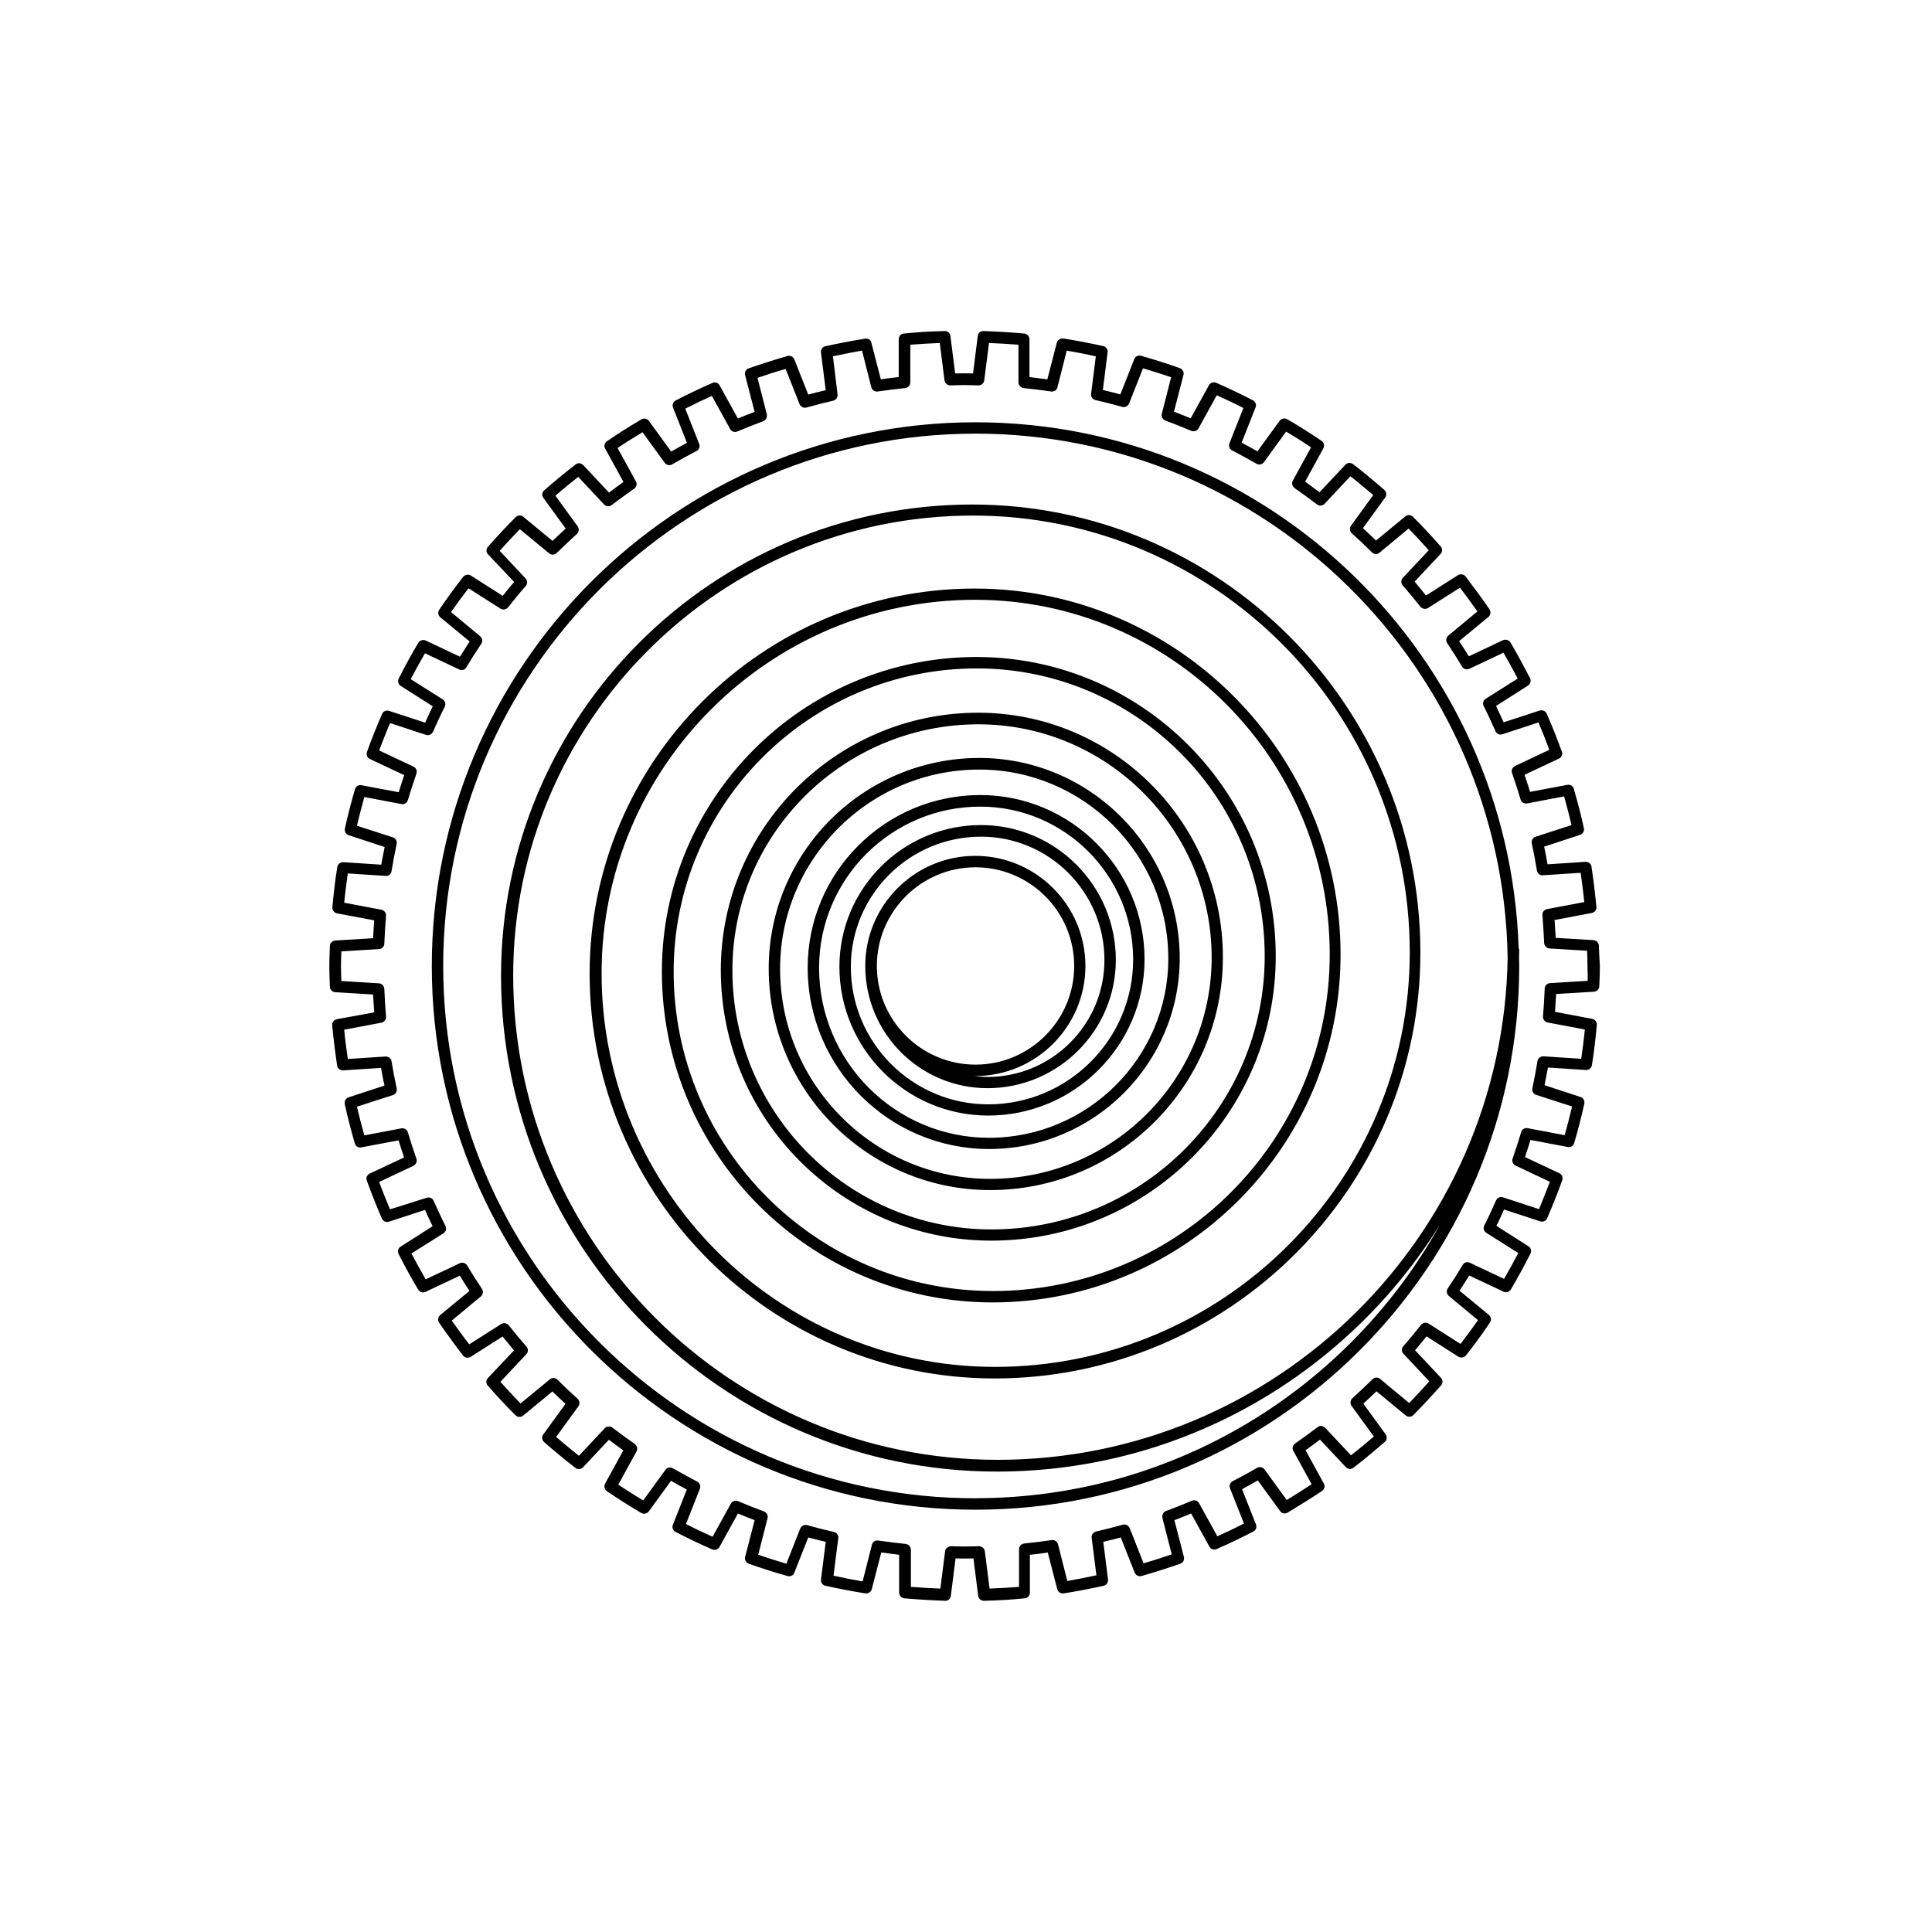 <?xml version="1.0" encoding="UTF-8"?>
<!-- Uploaded to: SVG Repo, www.svgrepo.com, Generator: SVG Repo Mixer Tools -->
<svg fill="#000000" width="800px" height="800px" version="1.1" viewBox="144 144 512 512" xmlns="http://www.w3.org/2000/svg">
 <g>
  <path d="m546.46 395.36c-2.469-77.336-66.051-139.45-143.94-139.45-79.449 0-144.09 64.641-144.09 144.09s64.641 144.09 144.09 144.09c79.453 0 144.09-64.641 144.09-144.09 0-0.754-0.051-1.461-0.051-2.168s0.051-1.461 0.051-2.168c0-0.148-0.098-0.199-0.148-0.301zm-143.94 145.7c-77.789 0-141.07-63.277-141.07-141.07s63.277-141.07 141.07-141.07c77.031 0 139.81 62.121 141.02 138.9-1.16 73.555-61.312 133.05-135.17 133.05-70.785 0-128.37-57.586-128.37-128.37 0-67.207 54.664-121.87 121.87-121.87 63.832 0 115.73 51.891 115.73 115.73 0 60.559-49.273 109.88-109.88 109.88-57.484 0-104.29-46.805-104.29-104.29 0-54.562 44.387-99 99-99 51.844 0 93.961 42.168 93.961 93.961 0 49.172-40.004 89.227-89.227 89.227-46.703 0-84.641-37.988-84.641-84.641 0-44.285 36.023-80.359 80.359-80.359 42.066 0 76.277 34.207 76.277 76.277 0 39.902-32.445 72.398-72.398 72.398-37.887 0-68.668-30.832-68.668-68.668 0-35.922 29.223-65.191 65.191-65.191 34.109 0 61.816 27.762 61.816 61.816 0 32.344-26.301 58.645-58.695 58.645-30.684 0-55.672-24.988-55.672-55.672 0-29.121 23.68-52.801 52.801-52.801 27.609 0 50.078 22.469 50.078 50.078 0 26.199-21.312 47.508-47.508 47.508-24.836 0-45.039-20.203-45.039-45.039 0-23.578 19.145-42.723 42.723-42.723 22.32 0 40.508 18.188 40.508 40.508 0 21.16-17.23 38.391-38.391 38.391-20.102 0-36.426-16.324-36.426-36.426 0-19.043 15.469-34.512 34.512-34.512 18.035 0 32.695 14.66 32.695 32.695 0 17.078-13.906 30.984-30.984 30.984-1.16 0-2.367-0.102-3.477-0.25h0.25c16.07 0 29.172-13.098 29.172-29.172 0-16.07-13.098-29.172-29.172-29.172-16.07 0-29.172 13.098-29.172 29.172 0 17.887 14.508 32.395 32.395 32.395 18.742 0 34.008-15.266 34.008-34.008 0-19.699-16.02-35.719-35.719-35.719-20.707 0-37.535 16.828-37.535 37.535 0 21.766 17.684 39.449 39.449 39.449 22.824 0 41.414-18.59 41.414-41.414 0-23.98-19.547-43.527-43.527-43.527-25.242 0-45.746 20.504-45.746 45.746 0 26.5 21.562 48.062 48.062 48.062 27.859 0 50.531-22.672 50.531-50.531 0-29.27-23.832-53.102-53.102-53.102-30.781 0-55.82 25.039-55.82 55.82 0 32.344 26.348 58.695 58.695 58.695 34.008 0 61.668-27.66 61.668-61.668 0-35.77-29.07-64.84-64.84-64.84-37.586 0-68.215 30.582-68.215 68.215 0 39.551 32.145 71.691 71.691 71.691 41.562 0 75.371-33.805 75.371-75.371 0-43.73-35.57-79.301-79.301-79.301-45.949 0-83.379 37.383-83.379 83.379 0 48.367 39.348 87.664 87.664 87.664 50.836 0 92.195-41.363 92.195-92.195 0-53.504-43.527-96.984-96.984-96.984-56.277 0-102.02 45.746-102.02 102.02 0 59.148 48.164 107.31 107.31 107.31 62.219 0 112.85-50.633 112.85-112.85 0-65.496-53.254-118.75-118.75-118.75-68.871 0-124.89 56.023-124.89 124.89 0 72.449 58.945 131.39 131.39 131.39 49.523 0 93.055-26.199 117.44-65.445-23.938 43.125-70.137 72.5-123.09 72.5zm-26.145-141.07c0-14.41 11.738-26.148 26.148-26.148 14.41 0 26.148 11.738 26.148 26.148s-11.738 26.148-26.148 26.148c-14.41-0.004-26.148-11.742-26.148-26.148z"/>
  <path d="m567.77 395.77-0.051-1.16c0-0.754-0.656-1.41-1.41-1.461l-10.027-0.605c-0.102-1.613-0.203-3.176-0.301-4.734l9.875-1.863c0.754-0.152 1.309-0.855 1.211-1.613-0.352-3.68-0.805-7.305-1.309-10.68-0.102-0.754-0.805-1.309-1.613-1.258l-10.027 0.656c-0.25-1.562-0.555-3.125-0.906-4.684l9.523-3.125c0.754-0.25 1.16-1.008 1.008-1.762-0.754-3.477-1.664-7.004-2.672-10.43-0.203-0.754-0.957-1.211-1.715-1.059l-9.875 1.863c-0.453-1.512-0.957-3.023-1.461-4.535l9.117-4.281c0.707-0.352 1.059-1.16 0.754-1.863-1.16-3.273-2.519-6.648-3.981-10.027-0.301-0.707-1.109-1.059-1.863-0.855l-9.574 3.125c-0.656-1.461-1.309-2.871-2.016-4.332l8.465-5.391c0.656-0.402 0.906-1.258 0.555-1.965-1.715-3.324-3.426-6.5-5.188-9.473-0.402-0.656-1.258-0.906-1.965-0.605l-9.07 4.281c-0.855-1.359-1.664-2.719-2.57-4.031l7.758-6.398c0.605-0.504 0.707-1.359 0.301-2.016-1.863-2.719-3.93-5.543-6.348-8.715-0.504-0.605-1.359-0.754-2.016-0.352l-8.465 5.391c-1.008-1.258-2.016-2.469-3.023-3.68l6.852-7.305c0.555-0.555 0.555-1.461 0.051-2.016-2.719-3.074-5.039-5.594-7.356-7.859-0.555-0.555-1.41-0.605-2.016-0.102l-7.758 6.398c-1.16-1.109-2.316-2.215-3.477-3.273l5.894-8.113c0.453-0.605 0.352-1.512-0.203-2.016-2.672-2.316-5.441-4.637-8.312-6.852-0.605-0.453-1.512-0.402-2.016 0.152l-6.852 7.305c-1.258-0.957-2.57-1.863-3.828-2.82l4.836-8.816c0.352-0.707 0.152-1.562-0.453-1.965-2.82-1.914-5.793-3.828-9.117-5.742-0.656-0.402-1.512-0.203-2.016 0.402l-5.894 8.113c-1.359-0.805-2.769-1.562-4.18-2.316l3.68-9.32c0.301-0.707 0-1.562-0.707-1.914-3.426-1.762-6.602-3.273-9.723-4.637-0.707-0.301-1.562 0-1.914 0.656l-4.836 8.766c-1.461-0.605-2.973-1.211-4.434-1.762l2.519-9.723c0.203-0.754-0.203-1.512-0.957-1.812-3.125-1.109-6.5-2.215-10.277-3.273-0.754-0.203-1.562 0.152-1.812 0.906l-3.68 9.32c-1.512-0.402-3.074-0.805-4.637-1.16l1.258-9.977c0.102-0.754-0.402-1.512-1.16-1.664-3.879-0.855-7.356-1.512-10.578-2.016-0.754-0.102-1.512 0.352-1.715 1.109l-2.519 9.723c-1.562-0.203-3.125-0.402-4.734-0.605v-10.027c0-0.754-0.605-1.41-1.359-1.512-3.324-0.301-6.852-0.504-10.781-0.656-0.957-0.051-1.461 0.555-1.562 1.309l-1.258 9.926c-1.562-0.051-3.176-0.051-4.734 0l-1.258-9.926c-0.102-0.754-0.707-1.359-1.562-1.309-3.879 0.102-7.406 0.301-10.781 0.656-0.754 0.051-1.359 0.707-1.359 1.512v10.027c-1.562 0.152-3.176 0.352-4.734 0.605l-2.519-9.723c-0.098-0.711-0.855-1.164-1.609-1.062-3.223 0.504-6.699 1.16-10.578 2.016-0.754 0.152-1.258 0.906-1.16 1.664l1.258 9.977c-1.562 0.352-3.074 0.754-4.637 1.16l-3.68-9.32c-0.301-0.707-1.059-1.109-1.812-0.906-3.777 1.109-7.106 2.168-10.277 3.273-0.754 0.25-1.16 1.059-0.957 1.812l2.519 9.723c-1.512 0.555-2.973 1.16-4.434 1.762l-4.836-8.766c-0.352-0.707-1.211-0.957-1.914-0.656-3.125 1.359-6.297 2.871-9.723 4.637-0.707 0.352-1.008 1.16-0.707 1.914l3.68 9.32c-1.41 0.754-2.769 1.512-4.18 2.316l-5.894-8.113c-0.453-0.656-1.309-0.805-2.016-0.402-3.324 1.965-6.297 3.828-9.117 5.793-0.656 0.453-0.855 1.309-0.453 1.965l4.836 8.816c-1.309 0.906-2.57 1.863-3.828 2.82l-6.852-7.305c-0.555-0.555-1.41-0.656-2.016-0.152-2.871 2.215-5.644 4.535-8.312 6.852-0.605 0.504-0.656 1.41-0.203 2.016l5.894 8.113c-1.16 1.059-2.316 2.168-3.477 3.273l-7.758-6.398c-0.605-0.504-1.461-0.453-2.016 0.102-2.316 2.316-4.637 4.785-7.356 7.859-0.504 0.605-0.504 1.461 0.051 2.016l6.902 7.305c-1.008 1.211-2.066 2.418-3.023 3.68l-8.465-5.391c-0.656-0.402-1.512-0.25-2.016 0.352-2.469 3.176-4.535 5.996-6.348 8.715-0.453 0.656-0.301 1.512 0.301 2.016l7.758 6.398c-0.855 1.309-1.715 2.672-2.57 4.031l-9.07-4.281c-0.707-0.352-1.562-0.051-1.965 0.605-1.762 2.973-3.477 6.047-5.188 9.473-0.352 0.707-0.102 1.562 0.555 1.965l8.465 5.391c-0.707 1.41-1.359 2.871-2.016 4.332l-9.574-3.125c-0.754-0.25-1.562 0.102-1.863 0.855-1.461 3.375-2.82 6.75-3.981 10.027-0.25 0.754 0.051 1.562 0.754 1.863l9.117 4.281c-0.504 1.512-1.008 3.023-1.461 4.535l-9.875-1.863c-0.754-0.152-1.512 0.301-1.715 1.059-1.008 3.477-1.914 6.953-2.672 10.43-0.152 0.754 0.25 1.512 1.008 1.762l9.523 3.125c-0.301 1.562-0.605 3.125-0.906 4.684l-10.027-0.656c-0.805-0.051-1.461 0.504-1.613 1.258-0.555 3.426-0.957 7.004-1.309 10.68-0.051 0.754 0.453 1.461 1.211 1.613l9.875 1.863c-0.102 1.562-0.203 3.176-0.301 4.734l-10.027 0.605c-0.754 0.051-1.41 0.707-1.41 1.461l-0.051 1.16c-0.051 1.41-0.102 2.82-0.102 4.231s0.051 2.82 0.102 4.231l0.051 1.16c0 0.754 0.656 1.41 1.41 1.461l10.027 0.605c0.102 1.613 0.203 3.176 0.301 4.734l-9.918 1.82c-0.754 0.152-1.309 0.855-1.211 1.613 0.352 3.68 0.805 7.305 1.309 10.68 0.102 0.754 0.805 1.309 1.613 1.258l10.027-0.656c0.25 1.562 0.555 3.125 0.906 4.684l-9.523 3.125c-0.754 0.25-1.16 1.008-1.008 1.762 0.754 3.477 1.664 7.004 2.672 10.43 0.203 0.754 0.957 1.211 1.715 1.059l9.875-1.863c0.453 1.512 0.957 3.023 1.461 4.535l-9.117 4.281c-0.707 0.352-1.059 1.16-0.754 1.863 1.211 3.324 2.519 6.648 3.981 10.027 0.301 0.707 1.109 1.109 1.863 0.855l9.574-3.125c0.656 1.461 1.309 2.871 2.016 4.332l-8.465 5.391c-0.656 0.402-0.906 1.258-0.555 1.965 1.715 3.324 3.426 6.5 5.188 9.422 0.402 0.656 1.211 0.957 1.965 0.605l9.07-4.281c0.855 1.359 1.664 2.719 2.57 4.031l-7.758 6.398c-0.605 0.504-0.707 1.359-0.301 2.016 1.863 2.719 3.93 5.543 6.348 8.715 0.453 0.605 1.359 0.754 2.016 0.352l8.465-5.391c1.008 1.258 2.016 2.469 3.023 3.68l-6.902 7.305c-0.555 0.555-0.555 1.461-0.051 2.016 2.719 3.074 5.039 5.594 7.356 7.859 0.555 0.555 1.41 0.605 2.016 0.102l7.758-6.398c1.16 1.109 2.316 2.215 3.477 3.273l-5.894 8.113c-0.453 0.605-0.352 1.512 0.203 2.016 2.672 2.316 5.441 4.637 8.312 6.852 0.605 0.453 1.512 0.402 2.016-0.152l6.852-7.305c1.258 0.957 2.57 1.863 3.828 2.82l-4.836 8.816c-0.352 0.707-0.152 1.562 0.453 1.965 2.82 1.914 5.793 3.828 9.117 5.793 0.656 0.402 1.512 0.203 2.016-0.402l5.894-8.113c1.359 0.805 2.769 1.562 4.18 2.316l-3.68 9.32c-0.301 0.707 0 1.562 0.707 1.914 3.426 1.762 6.602 3.273 9.723 4.637 0.707 0.301 1.562 0 1.914-0.656l4.883-8.863c1.461 0.605 2.973 1.211 4.434 1.762l-2.519 9.723c-0.203 0.754 0.203 1.512 0.957 1.812 3.125 1.109 6.5 2.215 10.277 3.273 0.754 0.203 1.562-0.152 1.812-0.906l3.68-9.32c1.512 0.402 3.074 0.805 4.637 1.16l-1.258 9.977c-0.102 0.754 0.402 1.512 1.16 1.664 3.879 0.855 7.356 1.512 10.578 2.016 0.754 0.102 1.512-0.352 1.715-1.109l2.519-9.723c1.562 0.203 3.125 0.402 4.734 0.605v10.027c0 0.754 0.605 1.41 1.359 1.512 3.324 0.301 6.852 0.504 10.781 0.656 0.855 0.051 1.461-0.555 1.562-1.309l1.258-9.926c1.562 0.051 3.176 0.051 4.734 0l1.258 9.926c0.102 0.754 0.754 1.309 1.512 1.309h0.051c3.879-0.102 7.406-0.301 10.781-0.656 0.754-0.051 1.359-0.707 1.359-1.512v-10.027c1.562-0.152 3.176-0.352 4.734-0.605l2.519 9.723c0.203 0.754 0.906 1.211 1.715 1.109 3.223-0.504 6.699-1.16 10.578-2.016 0.754-0.152 1.258-0.906 1.16-1.664l-1.258-9.977c1.562-0.352 3.074-0.754 4.637-1.16l3.68 9.32c0.301 0.707 1.059 1.109 1.812 0.906 3.777-1.109 7.152-2.168 10.277-3.273 0.754-0.25 1.16-1.059 0.957-1.812l-2.519-9.723c1.512-0.555 2.973-1.16 4.434-1.762l4.836 8.766c0.352 0.707 1.211 0.957 1.914 0.656 3.125-1.359 6.297-2.871 9.723-4.637 0.707-0.352 1.008-1.16 0.707-1.914l-3.68-9.32c1.41-0.754 2.769-1.512 4.18-2.316l5.894 8.113c0.453 0.656 1.309 0.805 2.016 0.402 3.273-1.965 6.246-3.828 9.117-5.742 0.656-0.453 0.855-1.309 0.453-1.965l-4.836-8.816c1.309-0.906 2.57-1.863 3.828-2.82l6.852 7.305c0.555 0.555 1.41 0.656 2.016 0.152 2.871-2.215 5.644-4.535 8.312-6.852 0.605-0.504 0.656-1.41 0.203-2.016l-5.894-8.113c1.16-1.059 2.316-2.168 3.477-3.273l7.758 6.398c0.605 0.504 1.461 0.453 2.016-0.102 2.266-2.266 4.684-4.887 7.356-7.859 0.504-0.605 0.504-1.461-0.051-2.016l-6.852-7.305c1.008-1.211 2.066-2.418 3.023-3.68l8.465 5.391c0.656 0.402 1.512 0.25 2.016-0.352 2.469-3.125 4.535-5.996 6.348-8.715 0.453-0.656 0.301-1.512-0.301-2.016l-7.758-6.398c0.855-1.309 1.715-2.672 2.57-4.031l9.07 4.281c0.707 0.352 1.562 0.102 1.965-0.605 1.762-2.973 3.477-6.144 5.188-9.473 0.352-0.707 0.102-1.562-0.555-1.965l-8.465-5.391c0.707-1.41 1.359-2.871 2.016-4.332l9.574 3.125c0.754 0.25 1.562-0.102 1.863-0.855 1.461-3.375 2.82-6.75 3.981-10.027 0.25-0.754-0.051-1.562-0.754-1.863l-9.117-4.281c0.504-1.512 1.008-3.023 1.461-4.535l9.875 1.863c0.754 0.152 1.512-0.301 1.715-1.059 1.008-3.426 1.914-6.953 2.672-10.43 0.152-0.754-0.25-1.512-1.008-1.762l-9.523-3.125c0.301-1.562 0.605-3.125 0.906-4.684l10.027 0.656c0.754 0.051 1.461-0.504 1.613-1.258 0.555-3.375 0.957-7.004 1.309-10.68 0.051-0.754-0.453-1.461-1.211-1.613l-9.875-1.863c0.102-1.562 0.203-3.176 0.301-4.734l10.027-0.605c0.754-0.051 1.41-0.707 1.41-1.461l0.051-1.16c0.051-1.41 0.102-2.82 0.102-4.231-0.109-1.367-0.16-2.777-0.211-4.188zm-3.019 8.164-9.977 0.605c-0.754 0.051-1.41 0.656-1.41 1.461-0.102 2.469-0.25 4.887-0.453 7.356-0.051 0.754 0.453 1.461 1.211 1.613l9.875 1.863c-0.25 2.672-0.605 5.289-0.957 7.758l-10.027-0.656c-0.754 0-1.461 0.504-1.562 1.258-0.402 2.418-0.855 4.836-1.359 7.203-0.152 0.754 0.25 1.512 1.008 1.762l9.523 3.074c-0.605 2.519-1.258 5.09-1.965 7.609l-9.824-1.863c-0.754-0.152-1.512 0.301-1.715 1.059-0.707 2.367-1.461 4.684-2.266 7.004-0.25 0.754 0.102 1.562 0.805 1.863l9.07 4.281c-0.906 2.367-1.863 4.836-2.871 7.254l-9.523-3.125c-0.754-0.25-1.562 0.102-1.863 0.805-1.008 2.266-2.016 4.484-3.125 6.648-0.352 0.707-0.102 1.562 0.555 1.965l8.465 5.34c-1.258 2.367-2.519 4.684-3.777 6.852l-9.07-4.281c-0.707-0.352-1.512-0.102-1.914 0.605-1.258 2.117-2.57 4.18-3.93 6.195-0.453 0.656-0.301 1.512 0.301 2.016l7.707 6.398c-1.41 2.016-2.922 4.082-4.637 6.297l-8.465-5.391c-0.656-0.402-1.512-0.25-2.016 0.352-1.512 1.914-3.074 3.828-4.684 5.644-0.504 0.605-0.504 1.461 0.051 2.016l6.852 7.305c-1.914 2.117-3.68 4.031-5.34 5.742l-7.707-6.398c-0.605-0.504-1.461-0.453-2.016 0.102-1.762 1.715-3.527 3.375-5.34 5.039-0.555 0.504-0.656 1.41-0.203 2.016l5.894 8.113c-1.965 1.715-3.981 3.375-6.047 4.988l-6.852-7.305c-0.555-0.555-1.41-0.656-2.016-0.152-1.965 1.461-3.93 2.922-5.945 4.332-0.656 0.453-0.855 1.309-0.453 1.965l4.836 8.816c-2.117 1.41-4.281 2.769-6.602 4.18l-5.894-8.113c-0.453-0.605-1.309-0.805-1.965-0.402-2.117 1.211-4.281 2.418-6.449 3.527-0.707 0.352-1.008 1.16-0.707 1.914l3.68 9.32c-2.469 1.258-4.785 2.367-7.055 3.375l-4.836-8.766c-0.352-0.707-1.211-0.957-1.914-0.656-2.266 0.957-4.535 1.863-6.852 2.719-0.707 0.25-1.109 1.059-0.957 1.812l2.469 9.672c-2.316 0.805-4.785 1.613-7.457 2.367l-3.68-9.32c-0.301-0.707-1.059-1.109-1.812-0.906-2.367 0.656-4.734 1.258-7.106 1.812-0.754 0.152-1.258 0.906-1.16 1.664l1.258 9.926c-2.769 0.605-5.289 1.109-7.707 1.512l-2.469-9.723c-0.203-0.754-0.906-1.211-1.664-1.109-2.418 0.352-4.836 0.656-7.305 0.906-0.754 0.102-1.359 0.707-1.359 1.512v9.977c-2.469 0.203-5.039 0.352-7.809 0.453l-1.258-9.926c-0.102-0.754-0.805-1.258-1.562-1.309l-1.359 0.051c-1.562 0.051-3.125 0.051-4.684 0l-1.359-0.051c-0.707 0.051-1.461 0.555-1.562 1.309l-1.258 9.926c-2.769-0.102-5.34-0.25-7.809-0.453v-9.863c0-0.754-0.605-1.41-1.359-1.512-2.469-0.25-4.887-0.555-7.305-0.906-0.754-0.102-1.512 0.352-1.664 1.109l-2.469 9.723c-2.418-0.402-4.938-0.906-7.707-1.512l1.258-9.926c0.102-0.754-0.402-1.512-1.16-1.664-2.418-0.555-4.785-1.16-7.106-1.812-0.754-0.203-1.512 0.203-1.812 0.906l-3.68 9.32c-2.672-0.805-5.141-1.562-7.457-2.367l2.469-9.672c0.203-0.754-0.203-1.512-0.957-1.812-2.316-0.855-4.586-1.762-6.852-2.719-0.707-0.301-1.562 0-1.914 0.656l-4.836 8.766c-2.266-1.008-4.637-2.117-7.055-3.375l3.68-9.32c0.301-0.707 0-1.562-0.707-1.914-2.168-1.16-4.332-2.316-6.449-3.527-0.656-0.402-1.512-0.203-1.965 0.402l-5.894 8.113c-2.367-1.41-4.535-2.82-6.602-4.18l4.836-8.816c0.352-0.656 0.152-1.512-0.453-1.965-2.016-1.41-3.981-2.82-5.945-4.332-0.605-0.453-1.461-0.402-2.016 0.152l-6.852 7.305c-2.066-1.613-4.082-3.324-6.047-4.988l5.894-8.113c0.453-0.605 0.352-1.512-0.203-2.016-1.812-1.613-3.629-3.324-5.34-5.039-0.555-0.555-1.41-0.605-2.016-0.102l-7.758 6.398c-1.664-1.715-3.426-3.578-5.34-5.742l6.852-7.305c0.555-0.555 0.555-1.461 0.051-2.016-1.613-1.863-3.176-3.727-4.684-5.644-0.504-0.605-1.359-0.754-2.016-0.352l-8.465 5.391c-1.715-2.215-3.223-4.332-4.637-6.297l7.707-6.398c0.605-0.504 0.707-1.359 0.301-2.016-1.359-2.016-2.672-4.082-3.93-6.195-0.402-0.656-1.211-0.906-1.914-0.605l-9.07 4.281c-1.258-2.168-2.519-4.484-3.777-6.852l8.465-5.34c0.656-0.402 0.906-1.258 0.555-1.965-1.109-2.168-2.117-4.383-3.125-6.648-0.301-0.707-1.109-1.059-1.863-0.805l-9.711 3.062c-1.008-2.418-2.016-4.887-2.871-7.254l9.07-4.281c0.707-0.352 1.059-1.16 0.805-1.863-0.805-2.316-1.562-4.637-2.266-7.004-0.203-0.754-1.008-1.211-1.715-1.059l-9.824 1.863c-0.707-2.519-1.359-5.039-1.965-7.609l9.523-3.074c0.754-0.25 1.16-1.008 1.008-1.762-0.504-2.367-0.957-4.785-1.359-7.203-0.102-0.754-0.805-1.258-1.562-1.258l-10.027 0.656c-0.352-2.519-0.707-5.09-0.957-7.758l9.875-1.863c0.754-0.152 1.309-0.855 1.211-1.613-0.203-2.418-0.352-4.887-0.453-7.356-0.051-0.754-0.656-1.41-1.41-1.461l-9.977-0.605c-0.051-1.309-0.102-2.621-0.102-3.93 0-1.309 0.051-2.621 0.102-3.93l9.977-0.605c0.754-0.051 1.41-0.656 1.41-1.461 0.102-2.469 0.25-4.887 0.453-7.356 0.051-0.754-0.453-1.461-1.211-1.613l-9.875-1.863c0.25-2.672 0.605-5.238 0.957-7.758l10.027 0.656c0.754 0.102 1.461-0.504 1.562-1.258 0.402-2.418 0.855-4.836 1.359-7.203 0.152-0.754-0.25-1.512-1.008-1.762l-9.523-3.074c0.605-2.519 1.258-5.09 1.965-7.609l9.824 1.863c0.754 0.152 1.512-0.301 1.715-1.059 0.707-2.367 1.461-4.684 2.266-7.004 0.25-0.754-0.102-1.562-0.805-1.863l-9.07-4.281c0.906-2.418 1.863-4.836 2.871-7.254l9.523 3.125c0.754 0.25 1.512-0.102 1.863-0.805 1.008-2.266 2.016-4.484 3.125-6.648 0.352-0.707 0.102-1.562-0.555-1.965l-8.465-5.34c1.258-2.418 2.519-4.684 3.777-6.852l9.07 4.281c0.707 0.352 1.562 0.102 1.914-0.605 1.258-2.117 2.57-4.18 3.93-6.195 0.453-0.656 0.301-1.512-0.301-2.016l-7.707-6.398c1.359-1.965 2.922-4.082 4.637-6.297l8.465 5.391c0.656 0.402 1.512 0.25 2.016-0.352 1.512-1.914 3.074-3.828 4.684-5.644 0.504-0.605 0.504-1.461-0.051-2.016l-6.852-7.305c1.914-2.168 3.68-4.031 5.34-5.742l7.758 6.398c0.605 0.504 1.461 0.453 2.016-0.102 1.762-1.715 3.527-3.375 5.34-5.039 0.555-0.504 0.656-1.41 0.203-2.016l-5.894-8.113c1.965-1.715 3.981-3.375 6.047-4.988l6.852 7.305c0.504 0.555 1.41 0.656 2.016 0.152 1.965-1.461 3.93-2.922 5.945-4.332 0.656-0.453 0.855-1.309 0.453-1.965l-4.836-8.816c2.066-1.41 4.281-2.769 6.602-4.18l5.894 8.113c0.453 0.605 1.309 0.805 1.965 0.402 2.117-1.211 4.281-2.418 6.449-3.527 0.707-0.352 1.008-1.16 0.707-1.914l-3.68-9.32c2.469-1.258 4.785-2.367 7.055-3.375l4.836 8.766c0.352 0.707 1.211 0.957 1.914 0.656 2.266-0.957 4.535-1.863 6.852-2.719 0.707-0.25 1.109-1.059 0.957-1.812l-2.469-9.672c2.316-0.805 4.785-1.613 7.457-2.367l3.68 9.32c0.301 0.707 1.059 1.109 1.812 0.906 2.367-0.656 4.734-1.258 7.106-1.812 0.754-0.152 1.258-0.906 1.16-1.664l-1.223-10.094c2.769-0.605 5.289-1.109 7.707-1.512l2.469 9.723c0.203 0.754 0.906 1.211 1.664 1.109 2.418-0.352 4.836-0.656 7.305-0.906 0.754-0.102 1.359-0.707 1.359-1.512v-9.977c2.469-0.203 5.039-0.352 7.809-0.453l1.258 9.926c0.102 0.754 0.805 1.309 1.562 1.309l1.359-0.051c1.562-0.051 3.125-0.051 4.684 0l1.359 0.051c0.754 0 1.461-0.555 1.562-1.309l1.258-9.926c2.769 0.102 5.34 0.25 7.809 0.453v9.977c0 0.754 0.605 1.41 1.359 1.512 2.469 0.25 4.887 0.555 7.305 0.906 0.754 0.102 1.512-0.352 1.664-1.109l2.469-9.723c2.418 0.402 4.938 0.906 7.707 1.512l-1.258 9.926c-0.102 0.754 0.402 1.512 1.16 1.664 2.418 0.555 4.785 1.16 7.106 1.812 0.754 0.203 1.512-0.203 1.812-0.906l3.68-9.32c2.672 0.805 5.141 1.562 7.457 2.367l-2.469 9.672c-0.203 0.754 0.203 1.512 0.957 1.812 2.316 0.855 4.586 1.762 6.852 2.719 0.707 0.301 1.562 0 1.914-0.656l4.836-8.766c2.266 1.008 4.637 2.117 7.055 3.375l-3.68 9.32c-0.301 0.707 0 1.562 0.707 1.914 2.168 1.16 4.332 2.316 6.449 3.527 0.656 0.402 1.512 0.203 1.965-0.402l5.894-8.113c2.367 1.41 4.535 2.769 6.602 4.18l-4.836 8.816c-0.352 0.656-0.152 1.512 0.453 1.965 2.016 1.41 3.981 2.82 5.945 4.332 0.605 0.453 1.512 0.402 2.016-0.152l6.852-7.305c2.066 1.613 4.082 3.324 6.047 4.988l-5.894 8.113c-0.453 0.605-0.352 1.512 0.203 2.016 1.812 1.613 3.629 3.324 5.34 5.039 0.555 0.555 1.41 0.605 2.016 0.102l7.707-6.398c1.664 1.715 3.426 3.578 5.34 5.742l-6.852 7.305c-0.555 0.555-0.555 1.461-0.051 2.016 1.613 1.863 3.176 3.727 4.684 5.644 0.504 0.605 1.359 0.754 2.016 0.352l8.465-5.391c1.715 2.215 3.223 4.332 4.637 6.297l-7.707 6.398c-0.605 0.504-0.707 1.359-0.301 2.016 1.359 2.016 2.672 4.082 3.93 6.195 0.402 0.656 1.258 0.906 1.914 0.605l9.07-4.281c1.258 2.168 2.519 4.484 3.777 6.852l-8.465 5.34c-0.656 0.402-0.906 1.258-0.555 1.965 1.109 2.168 2.117 4.383 3.125 6.648 0.301 0.707 1.109 1.059 1.863 0.805l9.523-3.125c1.059 2.469 2.016 4.887 2.871 7.254l-9.07 4.281c-0.707 0.352-1.059 1.16-0.805 1.863 0.805 2.316 1.562 4.637 2.266 7.004 0.203 0.754 1.008 1.211 1.715 1.059l9.824-1.863c0.707 2.519 1.359 5.039 1.965 7.609l-9.523 3.074c-0.754 0.25-1.16 1.008-1.008 1.762 0.504 2.367 0.957 4.785 1.359 7.203 0.102 0.754 0.855 1.359 1.562 1.258l10.027-0.656c0.352 2.519 0.707 5.09 0.957 7.758l-9.875 1.863c-0.754 0.152-1.309 0.855-1.211 1.613 0.203 2.418 0.352 4.887 0.453 7.356 0.051 0.754 0.656 1.41 1.41 1.461l9.977 0.605c0.051 1.309 0.102 2.621 0.102 3.93 0 1.324 0.098 2.734 0.051 4.047z"/>
 </g>
</svg>
